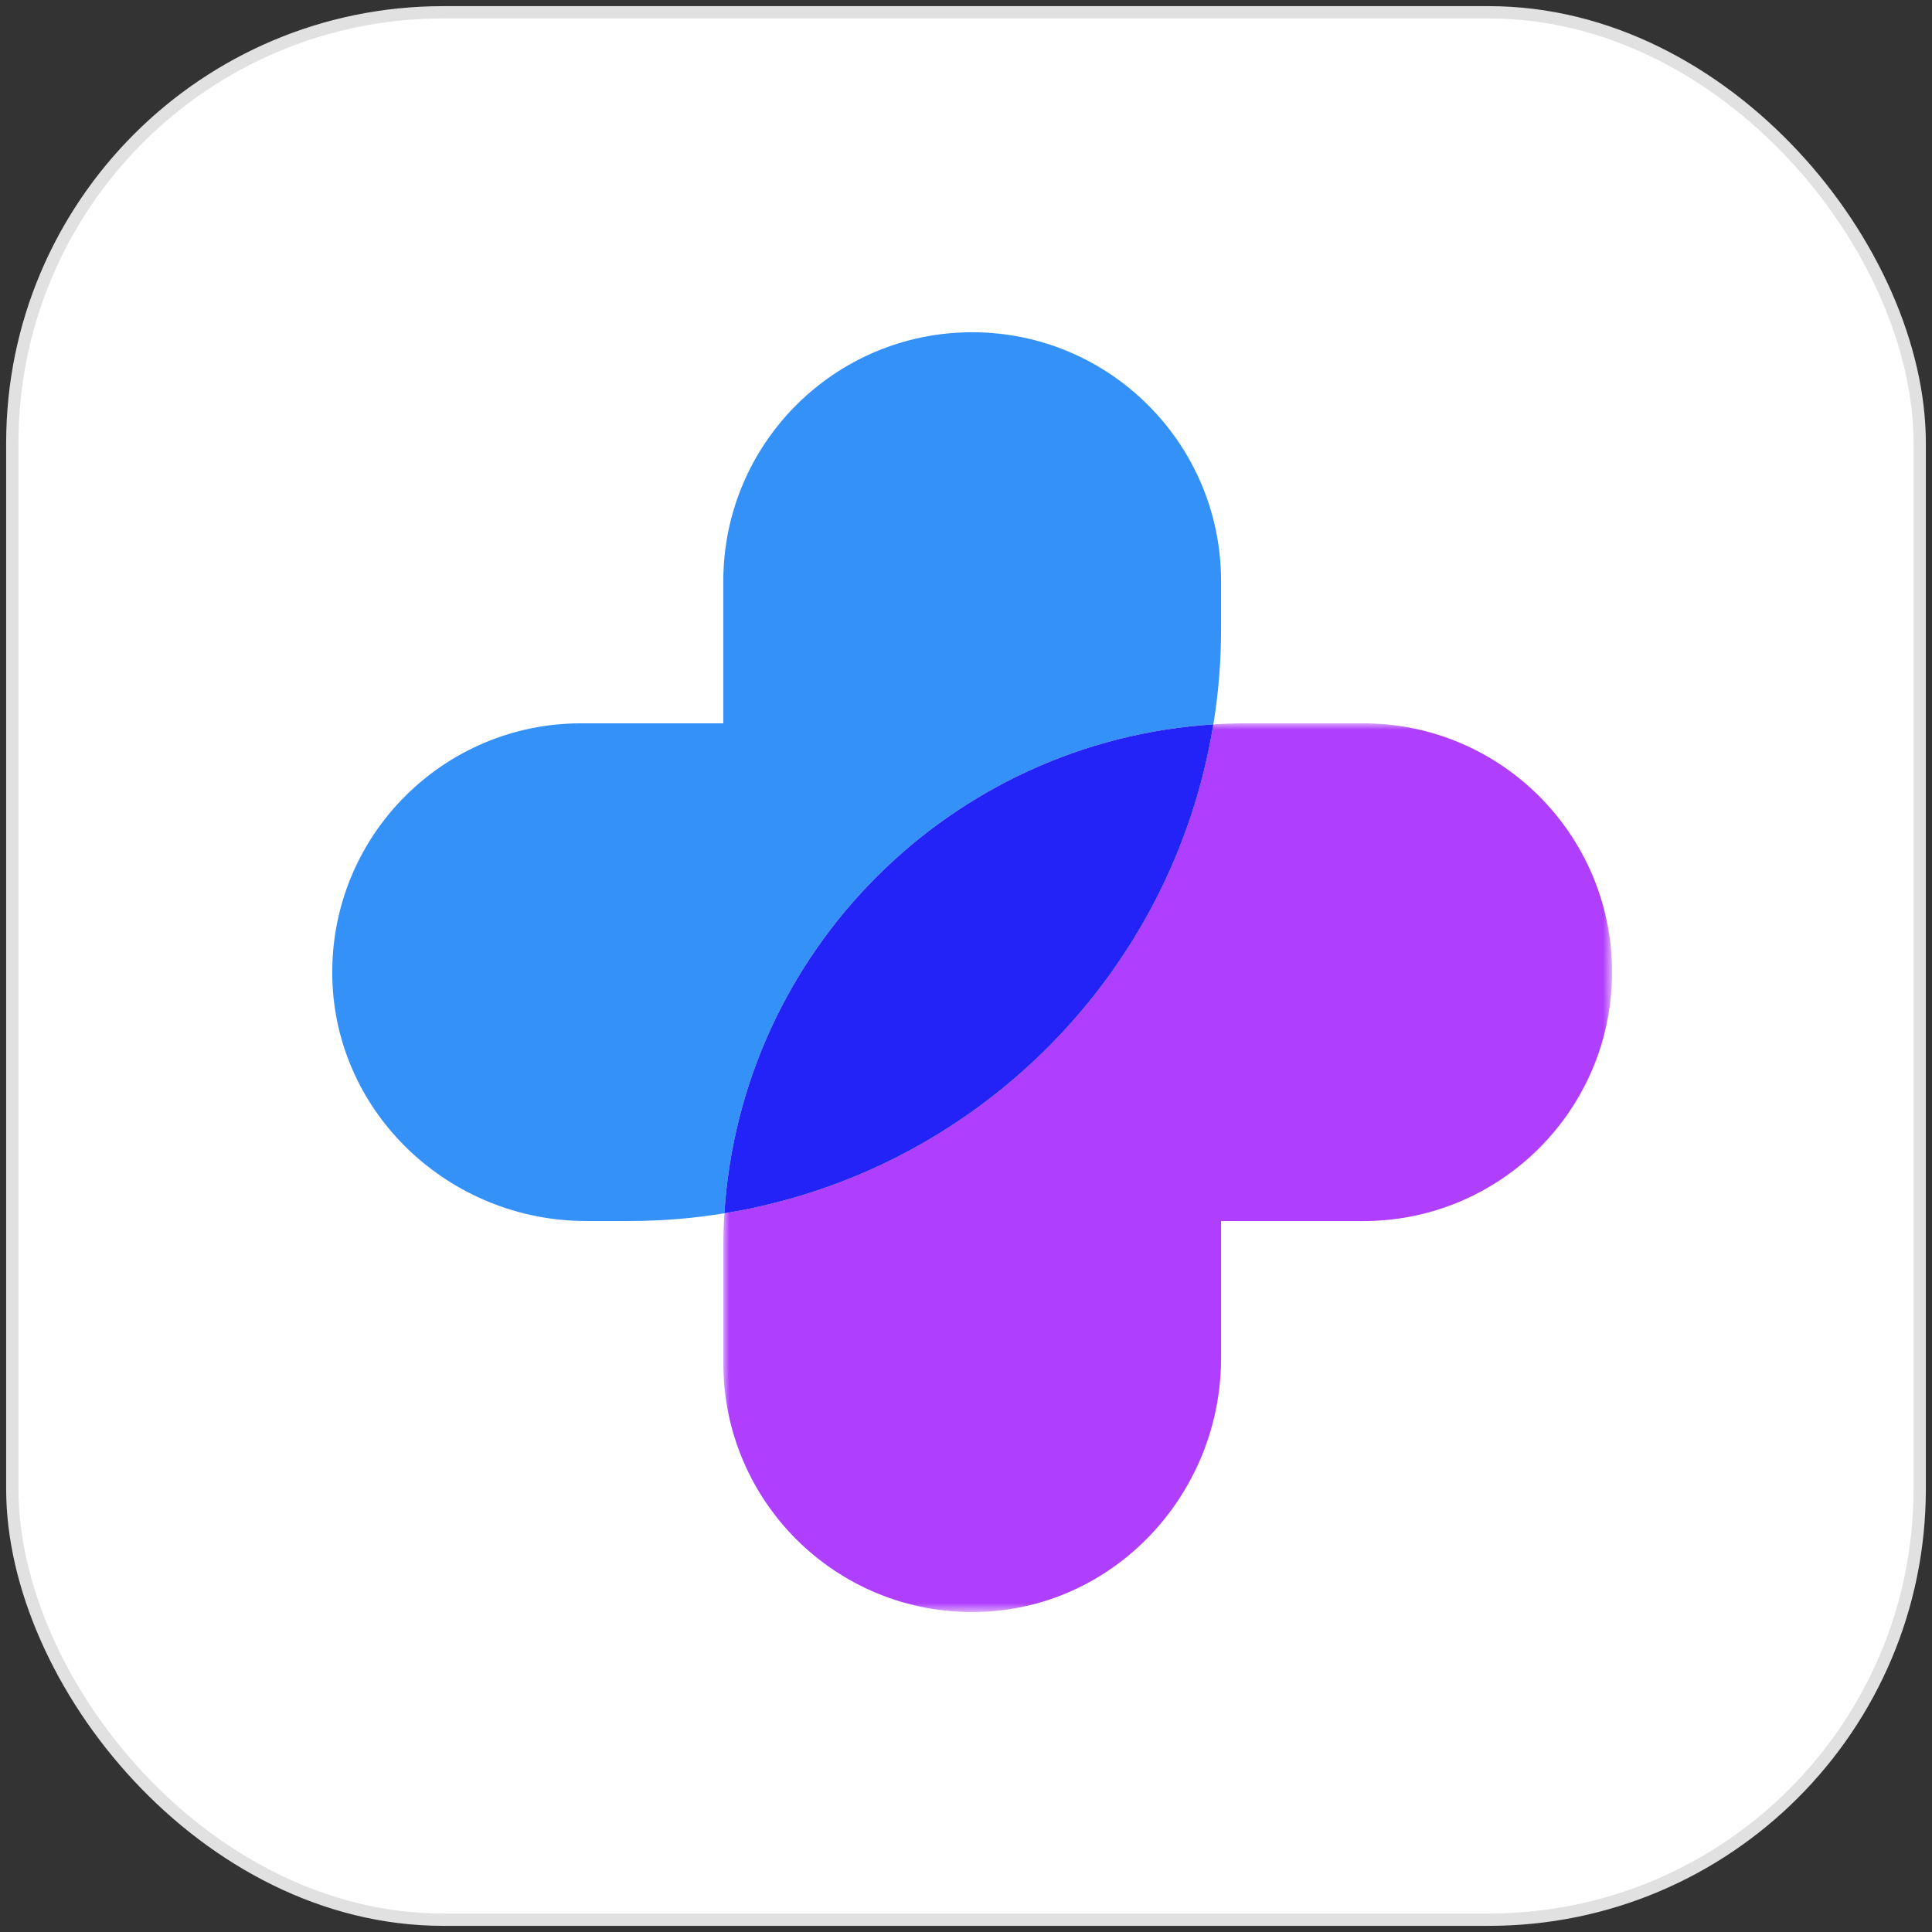 <?xml version="1.0" encoding="UTF-8"?>
<svg width="157px" height="157px" viewBox="0 0 157 157" version="1.1" xmlns="http://www.w3.org/2000/svg" xmlns:xlink="http://www.w3.org/1999/xlink">
    <rect x="0" y="0" width="157" height="157" fill="#333333" stroke="none"/>
    <title>hindawi-readers 2</title>
    <defs>
        <polygon id="path-1" points="0 0 72.222 0 72.222 72.221 0 72.221"></polygon>
    </defs>
    <g id="Page-1" stroke="none" stroke-width="1" fill="none" fill-rule="evenodd">
        <g id="hindawi-readers" transform="translate(1, 1)">
            <rect id="Rectangle" stroke="#E1E1E1" fill="#FFFFFF" fill-rule="nonzero" x="0" y="0" width="155" height="155" rx="35"></rect>
            <g id="Group-12" transform="translate(26, 26)">
                <g id="Group-21" transform="translate(31.778, 31.779)">
                    <mask id="mask-2" fill="white">
                        <use xlink:href="#path-1"></use>
                    </mask>
                    <g id="Clip-20"></g>
                    <path d="M0.088,39.816 C0.029,40.718 0,41.633 0,42.554 L0,51.998 C0,57.584 2.263,62.638 5.921,66.301 C9.684,70.059 14.913,72.345 20.676,72.216 C31.738,71.976 40.449,62.655 40.449,51.593 L40.449,40.449 L51.997,40.449 C63.171,40.449 72.222,31.392 72.222,20.225 C72.222,9.057 63.171,0 51.997,0 L42.554,0 C41.639,0 40.724,0.029 39.822,0.088 C36.527,20.453 20.453,36.528 0.088,39.816" id="Fill-19" fill="#AF3EFF" mask="url(#mask-2)"></path>
                </g>
                <path d="M20.622,72.222 L24.116,72.222 C26.754,72.222 29.345,72.011 31.866,71.595 C33.22,50.273 50.279,33.215 71.6,31.867 C72.016,29.346 72.227,26.755 72.227,24.111 L72.227,20.225 C72.227,14.638 69.964,9.585 66.301,5.926 C62.642,2.263 57.583,0 52.002,0 C40.829,0 31.778,9.057 31.778,20.225 L31.778,31.779 L20.223,31.779 C14.637,31.779 9.584,34.042 5.926,37.699 C2.156,41.463 -0.124,46.704 0.005,52.478 C0.257,63.528 9.572,72.222 20.622,72.222" id="Fill-22" fill="#3491F7"></path>
                <path d="M31.866,71.595 C52.231,68.306 68.305,52.232 71.6,31.867 C50.279,33.215 33.22,50.274 31.866,71.595" id="Fill-24" fill="#2423F7"></path>
            </g>
        </g>
    </g>
</svg>